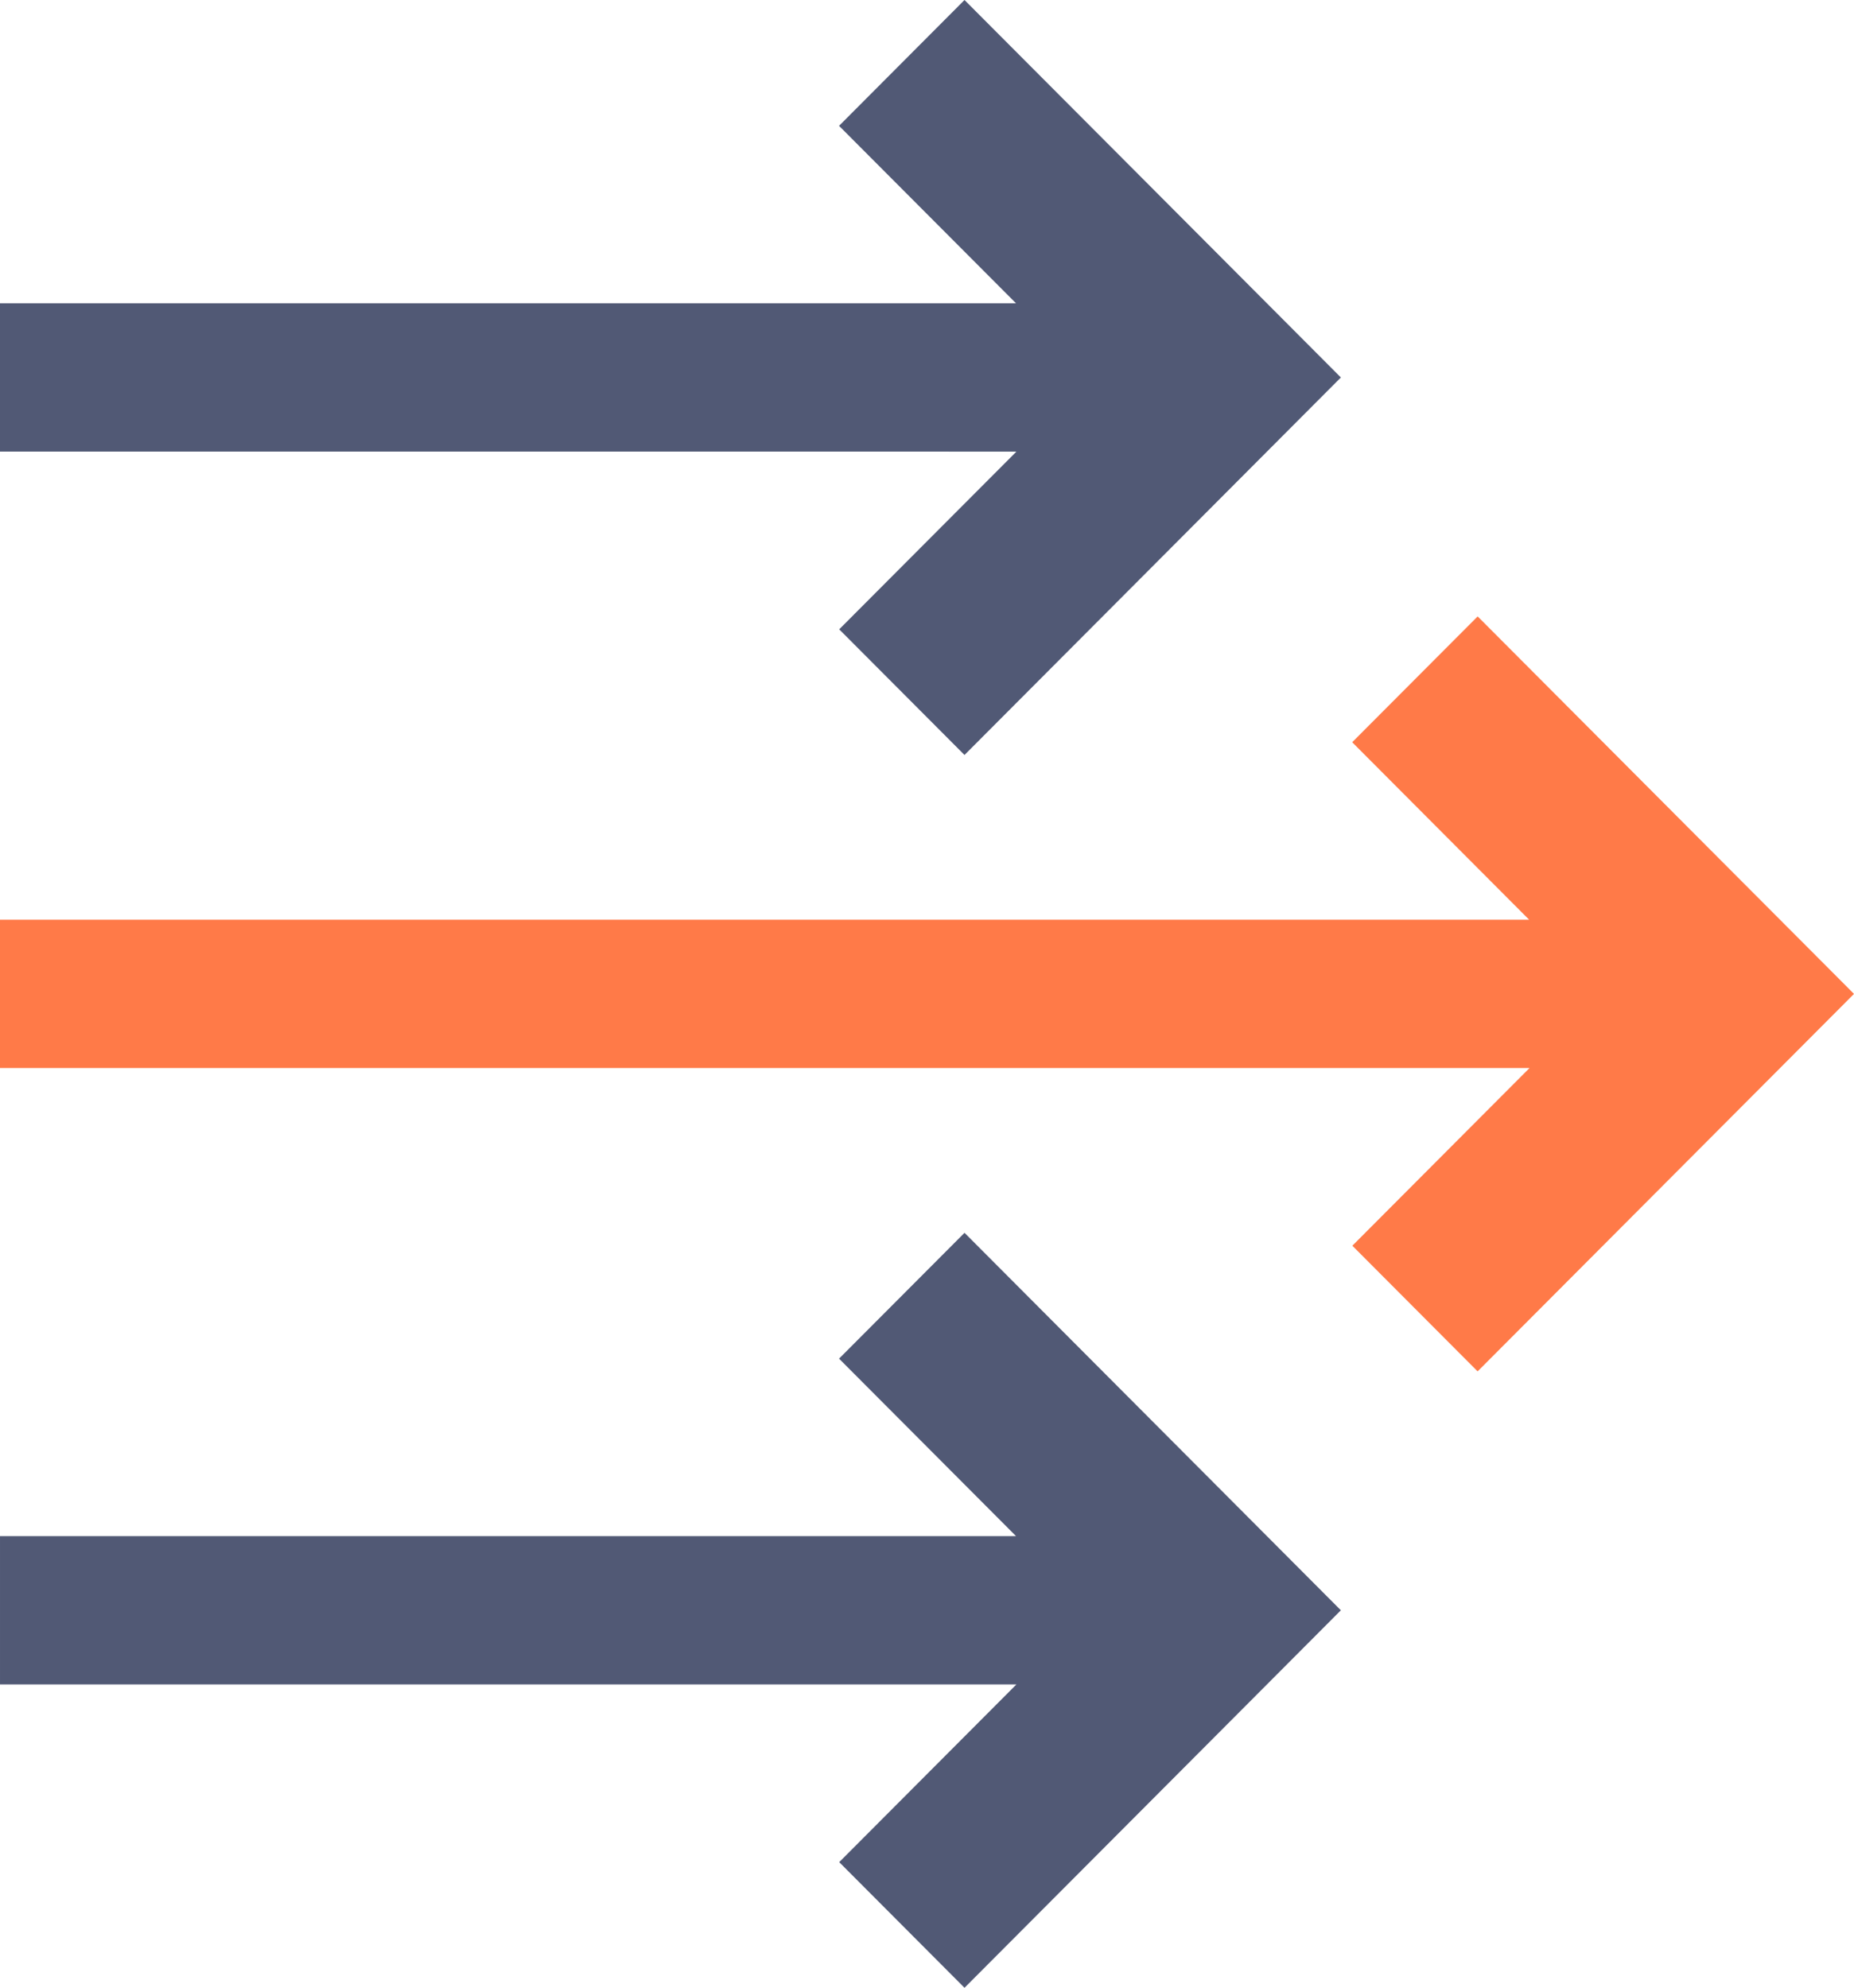 <?xml version="1.0" encoding="UTF-8"?>
<svg width="83px" height="89px" viewBox="0 0 83 89" version="1.1" xmlns="http://www.w3.org/2000/svg" xmlns:xlink="http://www.w3.org/1999/xlink">
    <title>Icon 5 - Dark</title>
    <g id="Page-1" stroke="none" stroke-width="1" fill="none" fill-rule="evenodd">
        <g id="MO-Website-Update---Icons,-CTA-and-Footer" transform="translate(-1001, -100)">
            <g id="Icon-5---Dark" transform="translate(1001, 100)">
                <polygon id="Fill-1" fill="#515975" points="43.179 0 37.563 5.634 45.486 13.581 0 13.581 0 20.219 45.503 20.22 37.57 28.177 43.179 33.803 54.412 22.535 60.028 16.901 54.42 11.275"></polygon>
                <polygon id="Fill-2" fill="#FF7A48" points="60.535 33.232 68.458 41.18 3.96145269e-05 41.18 3.96145269e-05 47.818 68.475 47.818 60.542 55.775 66.15 61.401 77.384 50.133 83 44.5 77.391 38.874 66.152 27.599"></polygon>
                <polygon id="Fill-3" fill="#515975" points="37.563 60.831 45.486 68.778 7.92290539e-05 68.778 7.92290539e-05 75.417 45.503 75.417 37.57 83.374 43.179 89 54.412 77.732 60.028 72.098 54.42 66.472 43.18 55.197"></polygon>
            </g>
        </g>
    </g>
</svg>